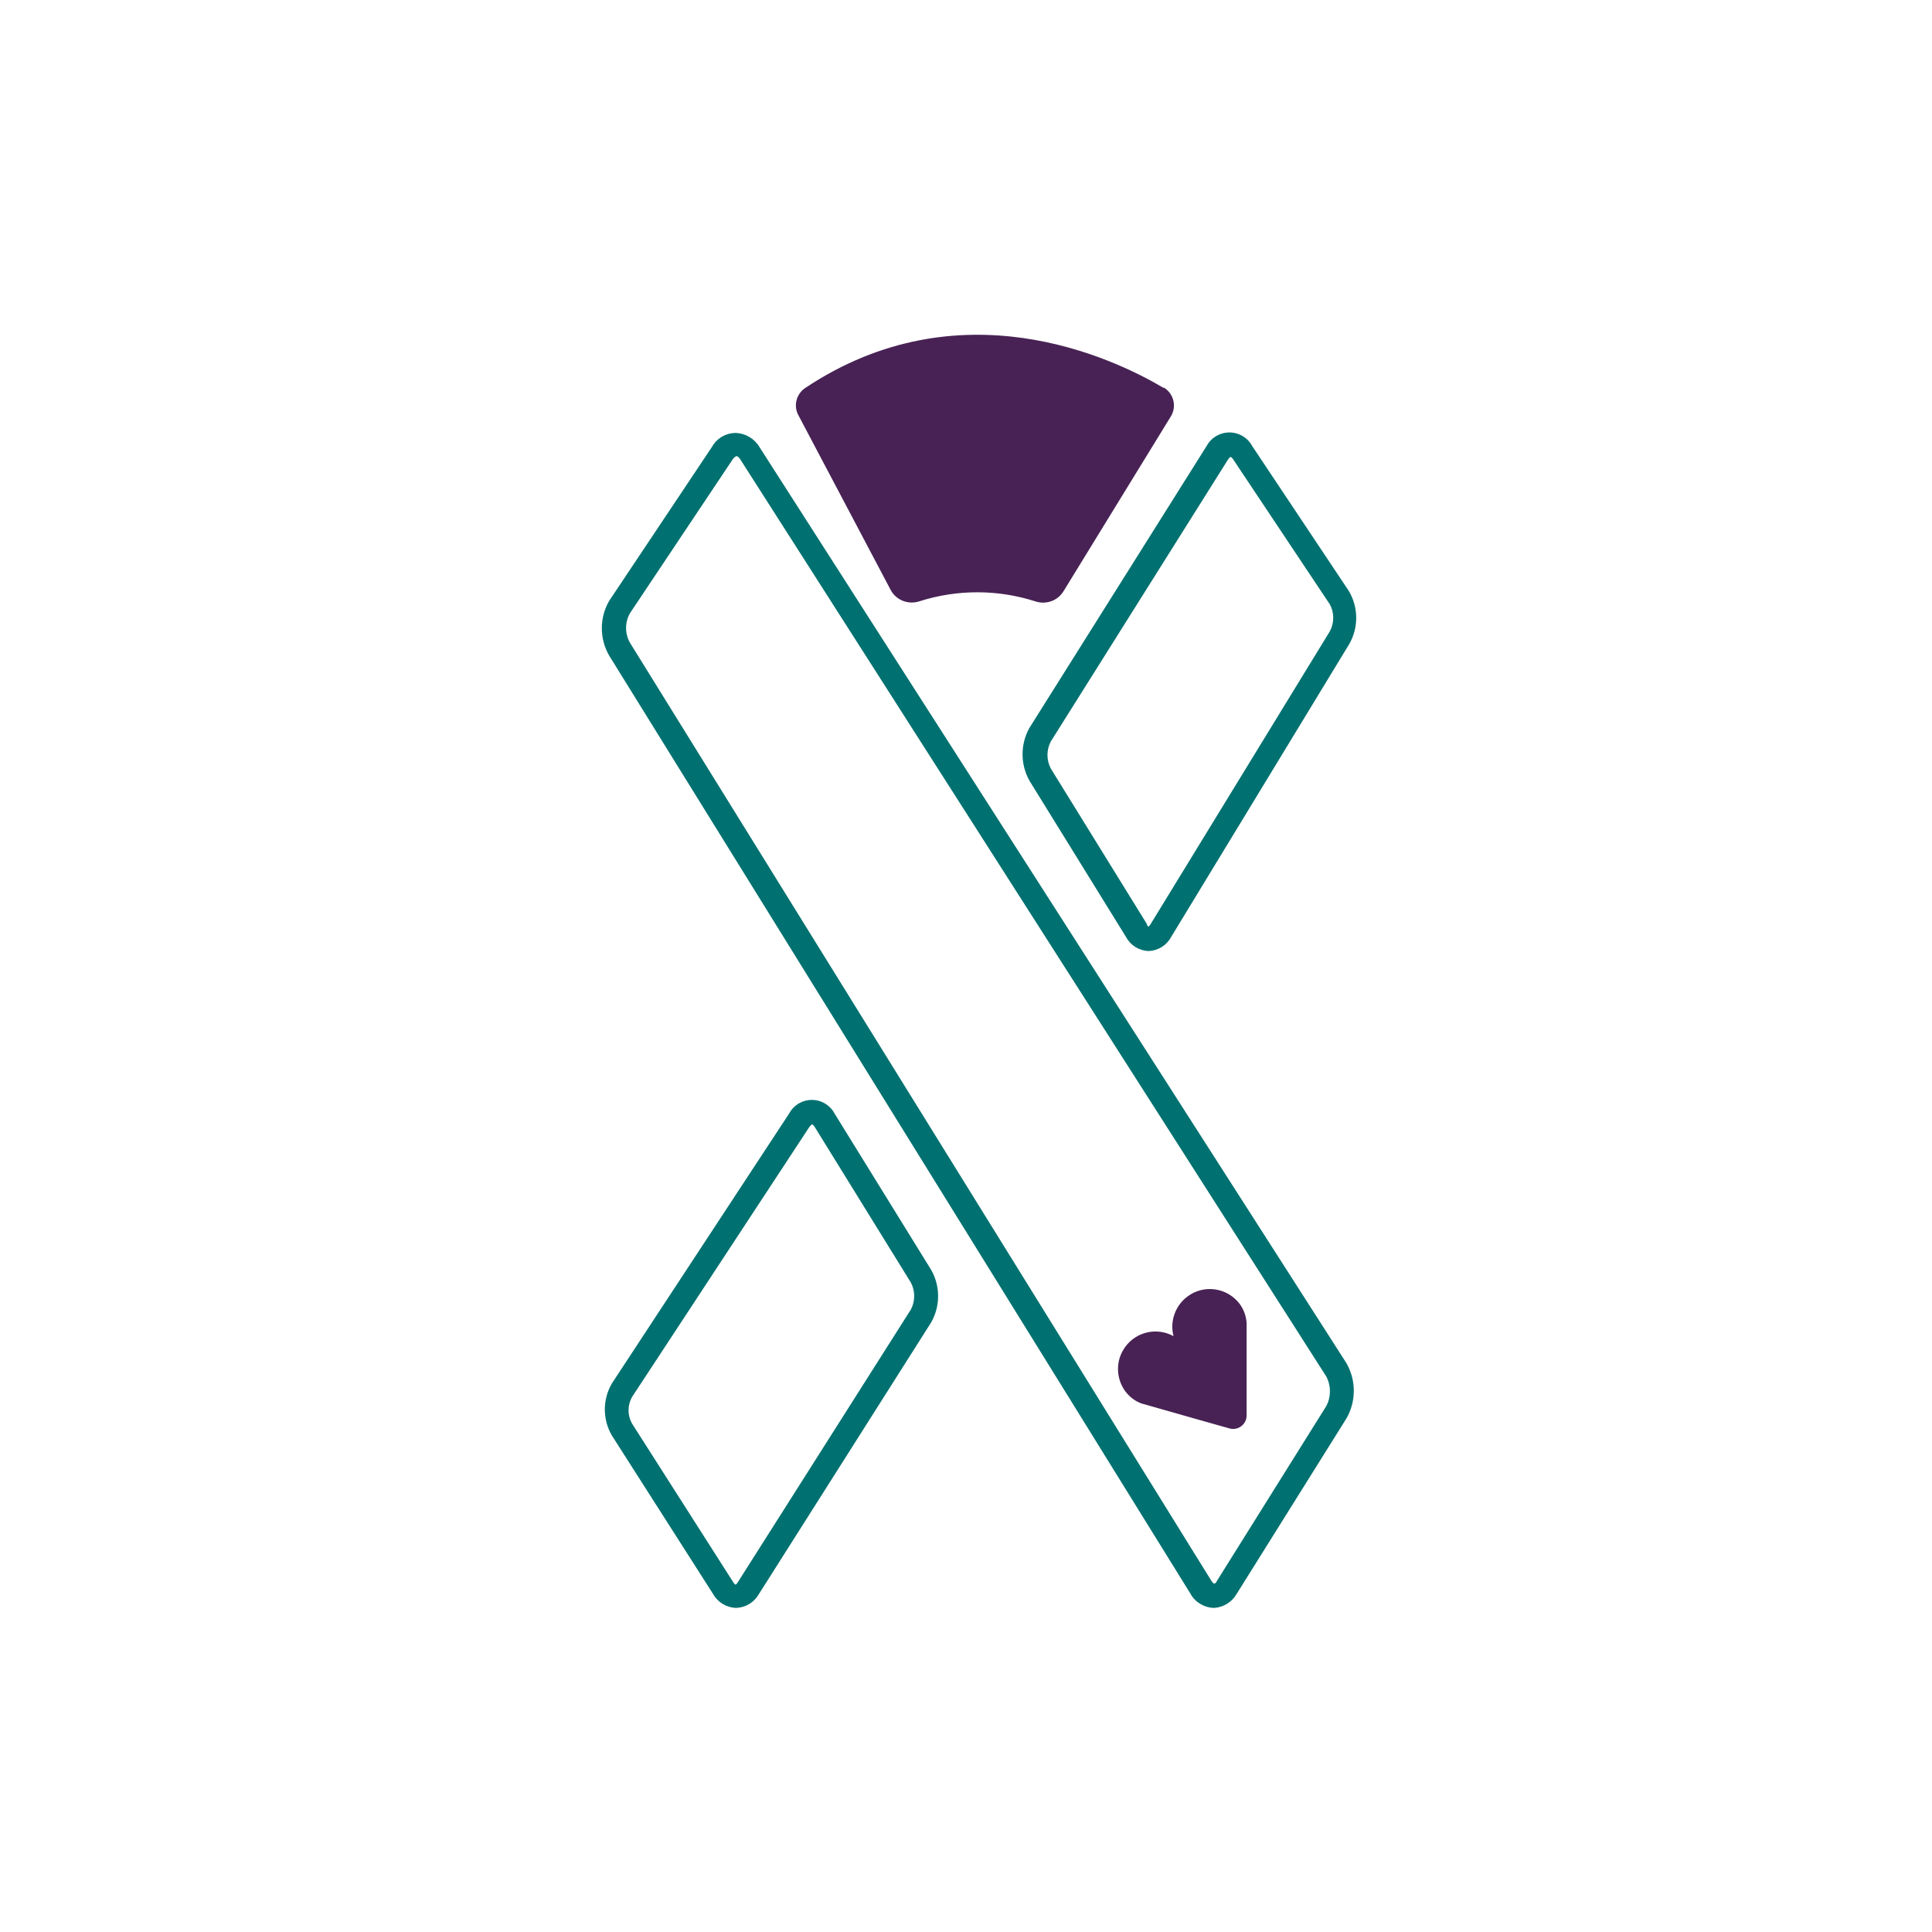 <?xml version="1.0" encoding="UTF-8"?><svg id="Layer_1" xmlns="http://www.w3.org/2000/svg" viewBox="0 0 120 120"><defs><style>.cls-1{fill:#007170;}.cls-2{fill:#482255;}</style></defs><path class="cls-2" d="M49.6,25.81l5.73,10.85c.35,.63,1.09,.91,1.77,.69,2.34-.75,4.86-.75,7.2,0,.65,.22,1.37-.02,1.74-.6l6.68-10.88c.38-.61,.19-1.41-.42-1.79,0,0,0,0,0,0h-.05c-3.2-1.89-12.66-6.34-22.21,0-.58,.37-.78,1.13-.44,1.73Z"/><path class="cls-1" d="M71.34,59.07c-.59-.02-1.12-.35-1.4-.87l-6-9.71c-.57-1.02-.57-2.26,0-3.28l11-17.5c.42-.78,1.39-1.08,2.18-.66,.28,.15,.51,.38,.66,.66l6,9c.59,1,.61,2.23,.05,3.25l-11.09,18.24c-.28,.52-.81,.85-1.4,.87Zm-.13-1.66c.03,.06,.08,.11,.13,.15l.12-.15,11.14-18.2c.28-.52,.28-1.15,0-1.67l-6-9c-.08-.13-.16-.16-.17-.16-.07,.04-.12,.1-.16,.17l-11,17.5c-.28,.53-.28,1.16,0,1.69l6,9.71-.06-.04Zm-25.5,42.46c-.58-.02-1.12-.34-1.41-.85l-6.29-9.85c-.59-1-.59-2.25,0-3.25l11-16.75c.41-.78,1.38-1.08,2.16-.67,.28,.15,.52,.38,.67,.67l6,9.71c.57,1.01,.57,2.24,0,3.25l-10.71,16.89c-.29,.51-.82,.83-1.41,.85h0Zm4.69-30c-.06,.04-.11,.1-.15,.16l-11,16.75c-.28,.51-.28,1.12,0,1.63l6.29,9.86c.03,.07,.09,.12,.15,.16,.06-.04,.1-.1,.14-.16l10.75-16.94c.27-.52,.27-1.14,0-1.66l-6-9.71c-.04-.06-.1-.11-.17-.14v.05Zm24.99,30c-.61-.02-1.17-.36-1.46-.9L37.83,40.71c-.6-1.05-.6-2.33,0-3.38l6.39-9.57c.3-.54,.87-.87,1.49-.87,.61,.03,1.16,.36,1.47,.89l36.45,56.89c.61,1.06,.61,2.37,0,3.43l-6.8,10.87c-.29,.52-.82,.86-1.41,.9h-.02ZM45.74,28.33c-.09,.04-.17,.11-.23,.2l-6.39,9.57c-.31,.56-.31,1.25,0,1.81l36.11,58.26c.09,.15,.17,.19,.19,.19s.09,0,.18-.19l6.78-10.84c.3-.57,.3-1.26,0-1.83L45.96,28.5q-.13-.17-.22-.17Z"/><path class="cls-2" d="M77,80.99c-.78-1.03-2.24-1.23-3.26-.45-.75,.57-1.09,1.54-.85,2.45-1.13-.62-2.54-.21-3.16,.92-.44,.79-.37,1.77,.16,2.5,.25,.34,.6,.61,1,.76l3.27,.93,2.2,.62c.45,.13,.91-.13,1.04-.58,.02-.08,.03-.15,.03-.23v-5.74c-.03-.43-.18-.84-.43-1.18Z"/></svg>